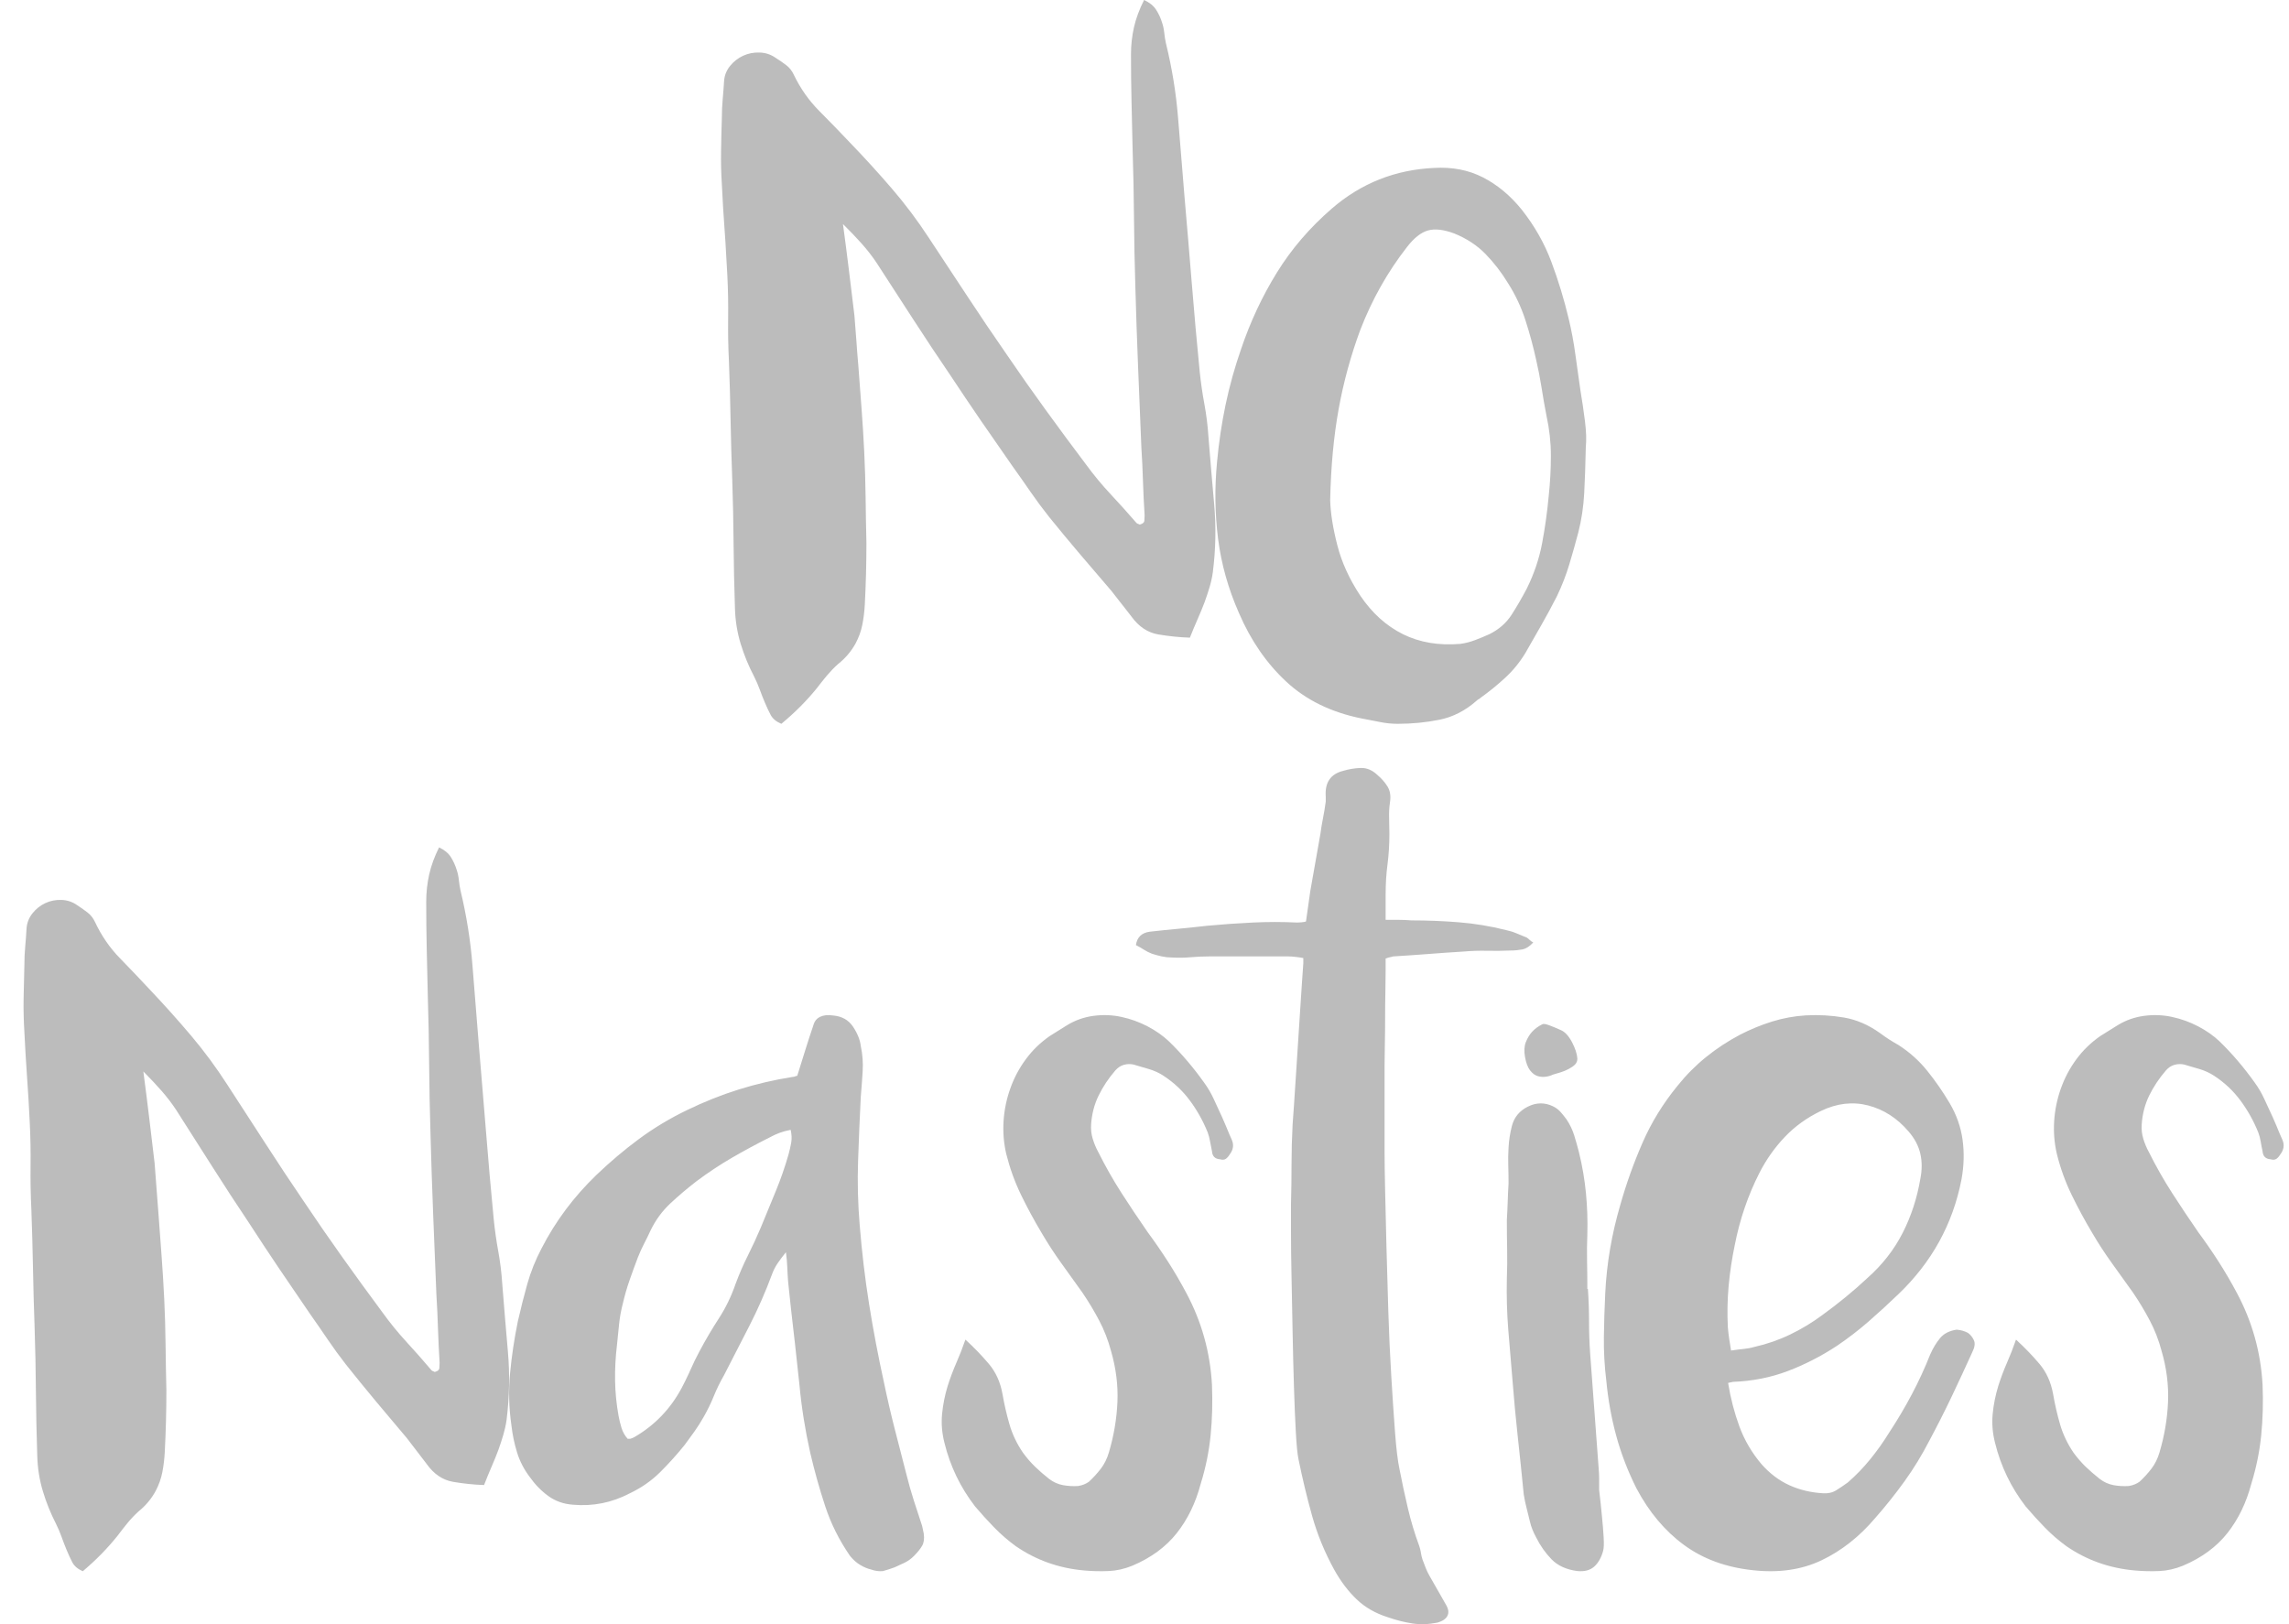 <svg width="93" height="66" viewBox="0 0 93 66" fill="none" xmlns="http://www.w3.org/2000/svg">
<path d="M3.364 63.848C3.901 63.395 4.372 62.914 4.779 62.403C4.909 62.228 5.044 62.057 5.181 61.889C5.319 61.721 5.468 61.565 5.628 61.419C5.918 61.185 6.15 60.908 6.324 60.587C6.455 60.339 6.546 60.084 6.596 59.821C6.647 59.558 6.68 59.288 6.694 59.011C6.738 58.18 6.76 57.341 6.76 56.495C6.745 55.882 6.734 55.265 6.727 54.645C6.72 54.025 6.702 53.409 6.673 52.796C6.644 52.198 6.607 51.607 6.564 51.023C6.52 50.44 6.477 49.849 6.433 49.251C6.404 48.915 6.379 48.583 6.357 48.255C6.335 47.927 6.31 47.595 6.281 47.259C6.208 46.646 6.136 46.037 6.063 45.432C5.99 44.826 5.911 44.195 5.824 43.539C6.099 43.816 6.346 44.079 6.564 44.327C6.781 44.575 6.977 44.83 7.151 45.093C7.645 45.866 8.135 46.636 8.621 47.401C9.107 48.167 9.604 48.93 10.112 49.688C10.518 50.316 10.928 50.936 11.341 51.549C11.755 52.161 12.172 52.774 12.593 53.387C12.84 53.737 13.079 54.084 13.311 54.426C13.544 54.769 13.79 55.108 14.052 55.444C14.458 55.955 14.868 56.458 15.281 56.954C15.695 57.45 16.112 57.946 16.533 58.442C16.663 58.617 16.798 58.792 16.936 58.968C17.073 59.143 17.208 59.318 17.338 59.493C17.628 59.901 17.984 60.142 18.405 60.215C18.826 60.288 19.247 60.332 19.667 60.346C19.769 60.084 19.87 59.836 19.972 59.602C20.074 59.369 20.168 59.135 20.255 58.902C20.328 58.698 20.393 58.497 20.451 58.3C20.509 58.103 20.553 57.903 20.582 57.698C20.698 56.764 20.716 55.842 20.636 54.93C20.556 54.018 20.48 53.102 20.407 52.183C20.378 51.731 20.324 51.286 20.244 50.848C20.164 50.411 20.103 49.973 20.059 49.535C19.943 48.339 19.838 47.146 19.744 45.957C19.649 44.768 19.551 43.583 19.45 42.401C19.363 41.35 19.279 40.307 19.199 39.271C19.12 38.235 18.956 37.207 18.71 36.186C18.681 36.054 18.659 35.916 18.644 35.77C18.63 35.624 18.601 35.485 18.557 35.354C18.499 35.164 18.419 34.989 18.318 34.829C18.216 34.668 18.057 34.537 17.839 34.435C17.65 34.814 17.516 35.182 17.436 35.54C17.357 35.897 17.317 36.266 17.317 36.645C17.317 37.302 17.324 37.944 17.338 38.571C17.353 39.198 17.367 39.84 17.382 40.497C17.411 41.431 17.429 42.361 17.436 43.287C17.444 44.214 17.462 45.144 17.491 46.077C17.52 47.172 17.556 48.259 17.599 49.338C17.643 50.418 17.687 51.505 17.73 52.599C17.759 53.066 17.781 53.529 17.795 53.989C17.81 54.448 17.832 54.912 17.861 55.378C17.861 55.451 17.857 55.524 17.85 55.597C17.843 55.67 17.781 55.721 17.665 55.751C17.636 55.736 17.61 55.725 17.589 55.718C17.567 55.71 17.549 55.699 17.534 55.685C17.201 55.291 16.859 54.904 16.511 54.525C16.163 54.146 15.836 53.744 15.532 53.321C14.98 52.577 14.44 51.833 13.91 51.089C13.38 50.345 12.862 49.594 12.354 48.835C11.817 48.047 11.294 47.259 10.787 46.471C10.279 45.684 9.763 44.888 9.241 44.086C8.791 43.386 8.301 42.722 7.772 42.094C7.242 41.467 6.687 40.847 6.107 40.234C5.7 39.797 5.29 39.366 4.877 38.943C4.463 38.52 4.126 38.031 3.865 37.477C3.792 37.316 3.69 37.185 3.56 37.083C3.429 36.981 3.284 36.879 3.125 36.776C2.936 36.645 2.725 36.576 2.493 36.569C2.261 36.561 2.043 36.605 1.84 36.7C1.637 36.795 1.463 36.933 1.318 37.116C1.173 37.298 1.093 37.506 1.078 37.739C1.064 37.987 1.046 38.232 1.024 38.472C1.002 38.713 0.991 38.958 0.991 39.206C0.977 39.672 0.966 40.129 0.959 40.573C0.951 41.018 0.962 41.474 0.991 41.941C1.02 42.554 1.057 43.167 1.1 43.78C1.144 44.392 1.18 45.005 1.209 45.618C1.238 46.202 1.249 46.785 1.242 47.369C1.234 47.952 1.245 48.543 1.274 49.141C1.303 49.929 1.325 50.721 1.34 51.516C1.354 52.311 1.376 53.11 1.405 53.912C1.434 54.788 1.452 55.663 1.459 56.538C1.467 57.414 1.485 58.289 1.514 59.164C1.528 59.661 1.604 60.138 1.742 60.598C1.88 61.057 2.058 61.499 2.276 61.922C2.363 62.097 2.439 62.276 2.504 62.458C2.569 62.641 2.638 62.819 2.711 62.994C2.783 63.169 2.86 63.334 2.939 63.487C3.019 63.64 3.161 63.76 3.364 63.848ZM35.388 63.777C35.548 63.836 35.708 63.858 35.869 63.843C36.029 63.799 36.19 63.748 36.35 63.689C36.481 63.63 36.616 63.567 36.755 63.501C36.893 63.434 37.021 63.342 37.137 63.224C37.283 63.077 37.392 62.94 37.465 62.815C37.538 62.69 37.56 62.524 37.531 62.317C37.502 62.17 37.48 62.067 37.465 62.008C37.349 61.654 37.236 61.307 37.126 60.968C37.017 60.629 36.919 60.283 36.831 59.929C36.671 59.31 36.51 58.687 36.35 58.06C36.19 57.434 36.044 56.803 35.913 56.169C35.679 55.108 35.479 54.05 35.311 52.996C35.143 51.942 35.016 50.869 34.928 49.778C34.855 48.908 34.834 48.042 34.863 47.179C34.892 46.317 34.928 45.451 34.972 44.581C35.001 44.242 35.027 43.895 35.049 43.541C35.071 43.188 35.045 42.841 34.972 42.502C34.943 42.251 34.837 41.99 34.655 41.717C34.473 41.444 34.199 41.293 33.835 41.264C33.631 41.234 33.459 41.253 33.321 41.319C33.182 41.385 33.091 41.499 33.047 41.662C32.931 42.001 32.822 42.336 32.719 42.668C32.617 43 32.508 43.35 32.391 43.718C32.362 43.718 32.333 43.726 32.304 43.74C32.275 43.755 32.238 43.763 32.194 43.763C31.451 43.881 30.726 44.05 30.018 44.271C29.311 44.492 28.608 44.773 27.908 45.112C27.208 45.451 26.559 45.842 25.961 46.284C25.363 46.726 24.788 47.213 24.234 47.743C23.315 48.628 22.571 49.623 22.003 50.729C21.755 51.201 21.562 51.684 21.423 52.178C21.285 52.672 21.157 53.176 21.04 53.692C20.895 54.4 20.789 55.104 20.723 55.804C20.658 56.505 20.676 57.209 20.778 57.916C20.822 58.3 20.898 58.668 21.008 59.022C21.117 59.376 21.288 59.708 21.522 60.017C21.74 60.327 21.992 60.585 22.276 60.791C22.56 60.998 22.892 61.116 23.271 61.145C24.088 61.219 24.86 61.064 25.59 60.681C26.056 60.46 26.464 60.176 26.814 59.83C27.164 59.483 27.5 59.111 27.82 58.713C27.952 58.536 28.083 58.355 28.214 58.171C28.345 57.986 28.469 57.791 28.586 57.585C28.746 57.305 28.885 57.021 29.001 56.733C29.118 56.446 29.256 56.162 29.417 55.882C29.767 55.204 30.113 54.529 30.456 53.858C30.798 53.188 31.101 52.498 31.363 51.791C31.422 51.628 31.498 51.477 31.593 51.337C31.688 51.197 31.801 51.046 31.932 50.884C31.961 51.105 31.98 51.311 31.987 51.503C31.994 51.695 32.005 51.886 32.02 52.078C32.092 52.786 32.169 53.482 32.249 54.168L32.297 54.581C32.36 55.133 32.42 55.692 32.479 56.258C32.523 56.73 32.581 57.194 32.654 57.651C32.727 58.108 32.814 58.565 32.916 59.022C33.091 59.774 33.295 60.504 33.529 61.212C33.762 61.919 34.097 62.59 34.535 63.224C34.666 63.386 34.808 63.512 34.961 63.6C35.114 63.689 35.256 63.748 35.388 63.777ZM25.609 58.467H25.501C25.385 58.337 25.302 58.189 25.251 58.022C25.2 57.856 25.16 57.693 25.131 57.533C25.045 57.056 24.998 56.578 24.99 56.1C24.983 55.622 25.008 55.144 25.066 54.666C25.095 54.377 25.124 54.091 25.153 53.808C25.182 53.526 25.233 53.247 25.305 52.972C25.378 52.654 25.468 52.339 25.577 52.027C25.685 51.716 25.797 51.408 25.913 51.104C25.986 50.916 26.069 50.731 26.163 50.55C26.257 50.369 26.348 50.185 26.434 49.996C26.637 49.577 26.905 49.211 27.238 48.9C27.571 48.588 27.926 48.288 28.302 47.998C28.765 47.651 29.247 47.332 29.746 47.042C30.245 46.753 30.756 46.478 31.277 46.217C31.407 46.145 31.541 46.083 31.679 46.032C31.816 45.982 31.965 45.942 32.124 45.913C32.167 46.101 32.175 46.275 32.146 46.434C32.117 46.594 32.081 46.753 32.037 46.912C31.892 47.419 31.719 47.919 31.516 48.411C31.313 48.903 31.111 49.395 30.908 49.888C30.749 50.264 30.575 50.641 30.387 51.017C30.198 51.394 30.032 51.778 29.887 52.169C29.713 52.675 29.485 53.146 29.203 53.58C28.921 54.015 28.657 54.464 28.411 54.927C28.28 55.173 28.161 55.419 28.052 55.666L27.986 55.813C27.895 56.01 27.798 56.207 27.694 56.404C27.245 57.244 26.615 57.903 25.805 58.38C25.761 58.41 25.696 58.438 25.609 58.467ZM44.069 63.819C44.404 63.848 44.731 63.855 45.051 63.84C45.371 63.826 45.691 63.753 46.011 63.622C46.768 63.301 47.368 62.86 47.812 62.299C48.256 61.737 48.579 61.07 48.783 60.297C48.987 59.641 49.121 58.981 49.187 58.318C49.252 57.654 49.27 56.973 49.241 56.273C49.169 54.946 48.819 53.699 48.194 52.533C47.961 52.095 47.714 51.672 47.452 51.264C47.19 50.856 46.913 50.455 46.623 50.061C46.259 49.536 45.906 49.008 45.564 48.476C45.222 47.943 44.906 47.386 44.615 46.802C44.528 46.642 44.455 46.467 44.397 46.278C44.338 46.088 44.317 45.891 44.331 45.687C44.36 45.264 44.462 44.874 44.637 44.517C44.811 44.16 45.037 43.821 45.313 43.5C45.415 43.383 45.531 43.307 45.662 43.27C45.793 43.234 45.924 43.23 46.055 43.259C46.259 43.318 46.47 43.38 46.688 43.445C46.906 43.511 47.103 43.602 47.277 43.718C47.699 43.995 48.056 44.331 48.346 44.725C48.638 45.118 48.878 45.548 49.067 46.015C49.11 46.132 49.143 46.256 49.165 46.387C49.187 46.518 49.212 46.649 49.241 46.781C49.256 46.985 49.365 47.094 49.569 47.109C49.67 47.138 49.751 47.13 49.809 47.087C49.867 47.043 49.918 46.985 49.961 46.912C50.107 46.722 50.136 46.525 50.049 46.321C49.976 46.161 49.91 46.008 49.852 45.862L49.816 45.774C49.768 45.655 49.714 45.531 49.656 45.403C49.539 45.155 49.427 44.91 49.318 44.67C49.209 44.429 49.074 44.2 48.914 43.981C48.477 43.368 48.005 42.814 47.495 42.319C47.248 42.085 46.957 41.881 46.623 41.706C46.288 41.531 45.935 41.404 45.564 41.324C45.193 41.243 44.815 41.229 44.429 41.28C44.044 41.331 43.684 41.458 43.349 41.663L42.651 42.1C42.273 42.362 41.949 42.676 41.68 43.041C41.41 43.405 41.2 43.802 41.047 44.233C40.894 44.663 40.803 45.104 40.774 45.556C40.745 46.008 40.781 46.453 40.883 46.89C41.029 47.473 41.229 48.027 41.483 48.552C41.738 49.077 42.018 49.595 42.323 50.105C42.571 50.528 42.836 50.936 43.12 51.33C43.404 51.724 43.691 52.124 43.982 52.533C44.229 52.897 44.455 53.273 44.658 53.659C44.862 54.046 45.022 54.458 45.139 54.895C45.342 55.595 45.429 56.288 45.4 56.973C45.371 57.658 45.255 58.343 45.051 59.029C44.978 59.277 44.869 59.495 44.724 59.685C44.578 59.874 44.418 60.049 44.244 60.21C44.127 60.297 43.982 60.356 43.807 60.385C43.604 60.399 43.4 60.388 43.196 60.352C42.993 60.316 42.803 60.232 42.629 60.1C42.425 59.94 42.236 59.776 42.062 59.608C41.887 59.441 41.72 59.248 41.56 59.029C41.312 58.664 41.13 58.282 41.014 57.88C40.898 57.48 40.803 57.068 40.73 56.645C40.643 56.163 40.458 55.755 40.174 55.42C39.89 55.084 39.574 54.756 39.224 54.436C39.108 54.771 38.984 55.088 38.853 55.387C38.723 55.686 38.606 55.996 38.504 56.317C38.388 56.696 38.312 57.078 38.275 57.465C38.239 57.851 38.272 58.241 38.373 58.635C38.606 59.583 39.021 60.443 39.617 61.216C39.865 61.508 40.123 61.792 40.392 62.069C40.661 62.346 40.956 62.601 41.276 62.834C42.105 63.403 43.036 63.731 44.069 63.819Z" fill="#BCBCBC"/>
<path d="M31.745 29.413C32.291 28.961 32.772 28.479 33.185 27.969C33.318 27.794 33.455 27.622 33.595 27.454C33.736 27.287 33.887 27.13 34.05 26.984C34.345 26.75 34.581 26.473 34.759 26.152C34.892 25.904 34.984 25.649 35.036 25.386C35.087 25.124 35.121 24.854 35.136 24.576C35.18 23.745 35.202 22.906 35.202 22.06C35.187 21.447 35.176 20.831 35.169 20.21C35.161 19.59 35.143 18.974 35.113 18.361C35.084 17.763 35.047 17.172 35.003 16.589C34.958 16.005 34.914 15.414 34.87 14.816C34.84 14.48 34.814 14.149 34.792 13.82C34.77 13.492 34.744 13.16 34.715 12.824C34.641 12.212 34.567 11.602 34.493 10.997C34.419 10.392 34.338 9.761 34.249 9.104C34.53 9.381 34.781 9.644 35.003 9.892C35.224 10.14 35.424 10.395 35.601 10.658C36.103 11.431 36.602 12.201 37.097 12.967C37.592 13.733 38.098 14.495 38.615 15.254C39.029 15.881 39.446 16.501 39.867 17.114C40.288 17.727 40.713 18.339 41.142 18.952C41.393 19.302 41.637 19.649 41.873 19.992C42.109 20.334 42.361 20.674 42.627 21.009C43.04 21.52 43.458 22.023 43.879 22.519C44.3 23.015 44.725 23.512 45.153 24.008C45.286 24.183 45.423 24.358 45.563 24.533L45.702 24.708C45.794 24.825 45.885 24.941 45.973 25.058C46.269 25.466 46.631 25.707 47.059 25.78C47.488 25.853 47.916 25.897 48.344 25.912C48.448 25.649 48.551 25.401 48.655 25.167C48.758 24.934 48.854 24.701 48.943 24.467C49.017 24.263 49.083 24.062 49.142 23.865C49.202 23.668 49.246 23.468 49.275 23.263C49.394 22.33 49.412 21.407 49.331 20.495C49.249 19.583 49.172 18.668 49.098 17.748C49.069 17.296 49.013 16.851 48.932 16.413C48.851 15.976 48.788 15.538 48.743 15.1C48.625 13.904 48.518 12.711 48.422 11.522C48.326 10.333 48.226 9.148 48.123 7.966C48.034 6.916 47.949 5.872 47.868 4.837C47.787 3.801 47.62 2.772 47.369 1.751C47.34 1.619 47.318 1.481 47.303 1.335C47.288 1.189 47.259 1.05 47.214 0.919C47.155 0.729 47.074 0.554 46.97 0.394C46.867 0.233 46.705 0.102 46.483 0C46.291 0.379 46.154 0.748 46.073 1.105C45.992 1.463 45.951 1.831 45.951 2.21C45.951 2.867 45.958 3.509 45.973 4.136C45.988 4.764 46.003 5.406 46.017 6.062C46.047 6.996 46.066 7.926 46.073 8.852C46.08 9.779 46.099 10.709 46.128 11.643C46.158 12.737 46.195 13.824 46.239 14.903C46.283 15.983 46.328 17.07 46.372 18.164C46.402 18.631 46.424 19.094 46.438 19.554C46.453 20.014 46.475 20.477 46.505 20.944C46.505 21.017 46.501 21.09 46.494 21.163C46.487 21.235 46.424 21.287 46.306 21.316C46.276 21.301 46.25 21.29 46.228 21.283C46.206 21.276 46.187 21.265 46.173 21.25C45.833 20.856 45.486 20.47 45.131 20.09C44.776 19.711 44.444 19.31 44.134 18.887C43.572 18.142 43.022 17.398 42.483 16.654C41.943 15.91 41.415 15.159 40.898 14.4C40.351 13.612 39.819 12.824 39.302 12.037C38.785 11.249 38.261 10.454 37.729 9.651C37.271 8.951 36.772 8.287 36.233 7.66C35.693 7.032 35.128 6.412 34.537 5.799C34.123 5.362 33.706 4.931 33.285 4.508C32.864 4.085 32.52 3.596 32.254 3.042C32.181 2.881 32.077 2.75 31.944 2.648C31.811 2.546 31.663 2.444 31.501 2.342C31.309 2.21 31.095 2.141 30.858 2.134C30.622 2.126 30.4 2.17 30.193 2.265C29.986 2.36 29.809 2.498 29.661 2.681C29.514 2.863 29.432 3.071 29.418 3.305C29.403 3.553 29.384 3.797 29.362 4.038C29.34 4.278 29.329 4.523 29.329 4.771C29.314 5.238 29.303 5.694 29.296 6.139C29.288 6.584 29.299 7.04 29.329 7.506C29.358 8.119 29.395 8.732 29.44 9.345L29.472 9.804C29.502 10.264 29.528 10.723 29.551 11.183C29.58 11.767 29.591 12.35 29.584 12.934C29.576 13.518 29.587 14.108 29.617 14.707C29.647 15.494 29.669 16.286 29.683 17.081C29.698 17.876 29.721 18.675 29.75 19.477C29.78 20.353 29.798 21.228 29.805 22.104C29.813 22.979 29.831 23.854 29.861 24.73C29.876 25.226 29.953 25.704 30.093 26.163C30.234 26.623 30.415 27.064 30.637 27.487C30.725 27.662 30.803 27.841 30.869 28.023C30.936 28.206 31.006 28.384 31.08 28.559C31.154 28.735 31.231 28.899 31.312 29.052C31.394 29.205 31.538 29.326 31.745 29.413ZM56.786 29.413C57.365 29.413 57.93 29.358 58.48 29.248C59.03 29.138 59.537 28.878 60 28.468C60.029 28.439 60.054 28.421 60.076 28.413C60.098 28.406 60.123 28.388 60.152 28.358C60.499 28.109 60.833 27.838 61.151 27.545C61.469 27.252 61.745 26.915 61.976 26.534L62.628 25.392C62.845 25.011 63.055 24.623 63.257 24.227C63.46 23.802 63.626 23.374 63.757 22.942C63.887 22.509 64.01 22.074 64.126 21.634C64.256 21.122 64.336 20.59 64.365 20.041C64.394 19.492 64.415 18.866 64.43 18.162C64.459 17.884 64.448 17.54 64.397 17.13C64.347 16.719 64.285 16.302 64.213 15.877C64.14 15.379 64.072 14.888 64.006 14.405C63.941 13.921 63.851 13.438 63.735 12.954C63.547 12.163 63.312 11.391 63.029 10.636C62.747 9.882 62.345 9.175 61.824 8.516C61.361 7.944 60.836 7.508 60.25 7.208C59.663 6.908 59.001 6.78 58.263 6.824C56.685 6.897 55.303 7.446 54.115 8.472C53.218 9.248 52.472 10.116 51.879 11.076C51.285 12.035 50.8 13.072 50.424 14.185C50.163 14.932 49.954 15.687 49.794 16.448C49.635 17.21 49.519 17.986 49.447 18.778C49.346 19.832 49.36 20.872 49.49 21.898C49.621 22.923 49.903 23.927 50.337 24.908C50.815 26.022 51.456 26.952 52.259 27.699C53.062 28.446 54.079 28.944 55.31 29.193C55.556 29.237 55.802 29.285 56.048 29.336C56.294 29.387 56.54 29.413 56.786 29.413ZM59.33 26.165C58.453 26.238 57.676 26.107 56.999 25.77C56.322 25.433 55.746 24.913 55.27 24.209C54.824 23.536 54.512 22.851 54.334 22.155C54.155 21.459 54.058 20.848 54.044 20.32C54.073 18.958 54.188 17.724 54.389 16.618C54.59 15.512 54.884 14.439 55.27 13.399C55.746 12.168 56.378 11.047 57.166 10.037C57.449 9.67 57.732 9.447 58.014 9.366C58.297 9.286 58.654 9.326 59.085 9.487C59.59 9.692 60.014 9.971 60.356 10.322C60.698 10.674 61.003 11.069 61.271 11.509C61.568 11.978 61.803 12.476 61.974 13.003C62.145 13.53 62.29 14.065 62.409 14.607C62.498 14.988 62.572 15.369 62.632 15.75C62.691 16.131 62.758 16.511 62.832 16.892C62.951 17.434 63.011 17.976 63.011 18.518C63.011 19.06 62.981 19.61 62.922 20.166C62.862 20.811 62.773 21.448 62.654 22.078C62.535 22.708 62.327 23.323 62.029 23.924C61.836 24.29 61.632 24.642 61.416 24.979C61.2 25.316 60.899 25.579 60.513 25.77C60.319 25.858 60.126 25.938 59.932 26.011C59.739 26.085 59.538 26.136 59.33 26.165Z" fill="#BCBCBC"/>
<path d="M57.373 65.969C57.699 66.019 58.043 66.009 58.405 65.936C58.608 65.877 58.742 65.786 58.807 65.663C58.872 65.539 58.854 65.389 58.752 65.215C58.636 65.011 58.524 64.814 58.416 64.625L58.35 64.51C58.262 64.356 58.172 64.198 58.079 64.035C58.021 63.933 57.97 63.827 57.927 63.718C57.883 63.609 57.84 63.496 57.797 63.379C57.767 63.292 57.746 63.201 57.731 63.106L57.722 63.05C57.708 62.975 57.689 62.903 57.666 62.833C57.478 62.323 57.322 61.806 57.199 61.282C57.076 60.758 56.964 60.233 56.862 59.709C56.79 59.374 56.728 58.868 56.678 58.19C56.627 57.513 56.576 56.756 56.526 55.918C56.475 55.081 56.435 54.203 56.406 53.285C56.377 52.368 56.352 51.486 56.33 50.642C56.308 49.797 56.29 49.039 56.276 48.369C56.261 47.699 56.254 47.189 56.254 46.84V43.289C56.254 43.049 56.258 42.761 56.265 42.426C56.272 42.091 56.276 41.738 56.276 41.367C56.276 40.995 56.279 40.642 56.287 40.307C56.294 39.972 56.297 39.684 56.297 39.444V38.952C56.37 38.923 56.428 38.905 56.471 38.898C56.515 38.89 56.558 38.88 56.602 38.865C57.08 38.836 57.554 38.803 58.025 38.767C58.495 38.73 58.97 38.697 59.448 38.668C59.781 38.639 60.103 38.628 60.414 38.636C60.726 38.643 61.048 38.639 61.381 38.625C61.54 38.625 61.696 38.61 61.848 38.581C62 38.552 62.149 38.457 62.294 38.297C62.236 38.268 62.188 38.235 62.152 38.199C62.116 38.162 62.076 38.129 62.033 38.1C61.888 38.042 61.747 37.984 61.609 37.925C61.472 37.867 61.33 37.824 61.185 37.794C60.548 37.634 59.911 37.529 59.274 37.478C58.636 37.427 57.992 37.401 57.34 37.401C57.166 37.386 56.993 37.379 56.819 37.379H56.297V36.352C56.297 35.915 56.323 35.504 56.374 35.118C56.424 34.732 56.45 34.32 56.45 33.883C56.45 33.679 56.446 33.468 56.439 33.25C56.431 33.031 56.442 32.82 56.471 32.616C56.515 32.354 56.482 32.136 56.374 31.961C56.265 31.786 56.124 31.626 55.95 31.48C55.747 31.291 55.526 31.2 55.287 31.207C55.048 31.214 54.806 31.254 54.56 31.327C54.053 31.458 53.821 31.808 53.864 32.376V32.572C53.835 32.791 53.799 33.01 53.756 33.228C53.712 33.446 53.676 33.665 53.647 33.883C53.575 34.306 53.506 34.696 53.441 35.052C53.376 35.409 53.307 35.799 53.234 36.221C53.205 36.425 53.176 36.629 53.148 36.833L53.061 37.445C53.032 37.459 52.974 37.47 52.887 37.478C52.8 37.485 52.742 37.489 52.713 37.489C52.105 37.459 51.496 37.459 50.888 37.489C50.28 37.518 49.664 37.561 49.041 37.62C48.665 37.663 48.281 37.703 47.89 37.74C47.499 37.776 47.108 37.816 46.717 37.86C46.384 37.904 46.196 38.086 46.152 38.406C46.268 38.464 46.377 38.526 46.478 38.592C46.579 38.657 46.688 38.712 46.804 38.756C46.934 38.799 47.068 38.836 47.206 38.865C47.343 38.894 47.477 38.909 47.608 38.909C47.868 38.923 48.126 38.92 48.379 38.898C48.632 38.876 48.882 38.865 49.128 38.865H52.365C52.438 38.865 52.536 38.872 52.659 38.887C52.782 38.901 52.88 38.916 52.952 38.931V39.149C52.938 39.324 52.919 39.582 52.898 39.925C52.876 40.267 52.851 40.653 52.822 41.083C52.793 41.512 52.764 41.96 52.735 42.426C52.706 42.892 52.677 43.34 52.648 43.77C52.619 44.2 52.593 44.586 52.572 44.928C52.55 45.27 52.532 45.529 52.517 45.704C52.489 46.243 52.474 46.778 52.474 47.309C52.474 47.841 52.467 48.384 52.452 48.937V50.041C52.452 50.572 52.459 51.188 52.474 51.887C52.489 52.586 52.503 53.329 52.517 54.115C52.532 54.902 52.55 55.645 52.572 56.344C52.593 57.043 52.619 57.659 52.648 58.19C52.677 58.722 52.713 59.09 52.756 59.294C52.916 60.08 53.1 60.849 53.31 61.599C53.52 62.349 53.821 63.081 54.212 63.794C54.473 64.261 54.773 64.658 55.114 64.985C55.454 65.313 55.877 65.557 56.384 65.717C56.718 65.834 57.047 65.918 57.373 65.969ZM62.46 43.723C62.566 43.758 62.676 43.769 62.79 43.755C62.903 43.741 63.002 43.713 63.087 43.67C63.187 43.642 63.293 43.611 63.406 43.575C63.52 43.54 63.63 43.495 63.736 43.438C63.842 43.382 63.928 43.322 63.991 43.259C64.055 43.195 64.087 43.114 64.087 43.016C64.073 42.819 63.998 42.594 63.864 42.34C63.729 42.087 63.577 41.925 63.406 41.855C63.251 41.785 63.098 41.721 62.949 41.665C62.8 41.609 62.705 41.595 62.662 41.623C62.492 41.707 62.35 41.813 62.237 41.939C62.138 42.052 62.056 42.189 61.992 42.351C61.928 42.513 61.918 42.713 61.96 42.953C62.003 43.192 62.07 43.371 62.162 43.491C62.255 43.611 62.354 43.688 62.46 43.723ZM64.081 63.84C64.37 63.87 64.599 63.811 64.767 63.664C64.934 63.517 65.056 63.303 65.133 63.023C65.163 62.92 65.171 62.736 65.155 62.471C65.14 62.206 65.117 61.926 65.087 61.632C65.056 61.293 65.018 60.932 64.972 60.549V60.097C64.972 59.957 64.965 59.806 64.95 59.644L64.607 55.005C64.576 54.564 64.561 54.126 64.561 53.691C64.561 53.257 64.546 52.819 64.515 52.377H64.492C64.492 51.994 64.489 51.622 64.481 51.262C64.473 50.901 64.477 50.529 64.492 50.146C64.508 49.587 64.489 49.031 64.435 48.479C64.382 47.926 64.287 47.371 64.149 46.811C64.088 46.575 64.024 46.347 63.955 46.126C63.886 45.906 63.783 45.692 63.646 45.486C63.57 45.383 63.49 45.283 63.406 45.188C63.322 45.092 63.219 45.015 63.097 44.956C62.762 44.794 62.423 44.797 62.08 44.967C61.737 45.136 61.52 45.398 61.428 45.751C61.352 46.045 61.306 46.34 61.291 46.634C61.276 46.885 61.272 47.128 61.28 47.363C61.287 47.599 61.291 47.842 61.291 48.092C61.276 48.343 61.264 48.589 61.257 48.832C61.249 49.075 61.238 49.322 61.222 49.572C61.222 49.97 61.226 50.367 61.234 50.765C61.242 51.162 61.238 51.56 61.222 51.957C61.207 52.664 61.226 53.356 61.28 54.034C61.333 54.711 61.39 55.396 61.451 56.088C61.512 56.868 61.584 57.641 61.668 58.407C61.752 59.173 61.832 59.946 61.908 60.726C61.939 60.918 61.977 61.102 62.023 61.278C62.069 61.455 62.114 61.639 62.16 61.831C62.206 62.037 62.29 62.25 62.411 62.471C62.579 62.81 62.789 63.108 63.04 63.366C63.292 63.623 63.639 63.782 64.081 63.84ZM71.219 63.807C72.27 63.924 73.2 63.789 74.01 63.403C74.821 63.016 75.547 62.444 76.189 61.686C76.613 61.205 77.01 60.706 77.383 60.188C77.755 59.67 78.087 59.127 78.379 58.559C78.7 57.961 79.003 57.363 79.288 56.766C79.572 56.168 79.853 55.563 80.131 54.95C80.233 54.746 80.255 54.582 80.196 54.459C80.138 54.335 80.058 54.236 79.956 54.163C79.824 54.09 79.671 54.047 79.496 54.032C79.204 54.076 78.981 54.189 78.828 54.371C78.675 54.553 78.54 54.776 78.423 55.038C78.204 55.592 77.956 56.131 77.678 56.656C77.401 57.181 77.094 57.699 76.759 58.209C76.525 58.588 76.269 58.949 75.992 59.291C75.715 59.634 75.408 59.951 75.073 60.243C74.912 60.359 74.755 60.465 74.602 60.56C74.448 60.655 74.27 60.695 74.065 60.68C73.569 60.651 73.113 60.542 72.697 60.352C72.281 60.163 71.905 59.878 71.569 59.499C71.175 59.033 70.876 58.522 70.671 57.968C70.467 57.414 70.314 56.824 70.211 56.197C70.328 56.168 70.394 56.153 70.408 56.153C71.197 56.124 71.938 55.978 72.631 55.716C73.324 55.453 73.992 55.111 74.635 54.688C75.087 54.382 75.518 54.05 75.927 53.693C76.335 53.336 76.737 52.968 77.131 52.589C78.488 51.291 79.342 49.739 79.693 47.931C79.795 47.377 79.81 46.837 79.737 46.312C79.664 45.788 79.488 45.292 79.211 44.825C78.934 44.359 78.631 43.922 78.302 43.513C77.974 43.105 77.583 42.755 77.131 42.464C76.999 42.391 76.872 42.314 76.748 42.234C76.624 42.154 76.503 42.07 76.386 41.983C75.919 41.647 75.43 41.436 74.919 41.348C74.408 41.261 73.89 41.232 73.365 41.261C72.897 41.29 72.441 41.374 71.996 41.512C71.551 41.651 71.116 41.83 70.693 42.048C70.197 42.311 69.737 42.613 69.314 42.956C68.89 43.298 68.503 43.688 68.153 44.126C67.569 44.84 67.098 45.605 66.741 46.422C66.383 47.238 66.08 48.084 65.832 48.959C65.657 49.556 65.518 50.154 65.416 50.752C65.314 51.35 65.248 51.955 65.219 52.567C65.19 53.165 65.171 53.755 65.164 54.338C65.157 54.921 65.19 55.512 65.263 56.11C65.336 56.882 65.471 57.629 65.668 58.351C65.865 59.073 66.138 59.783 66.489 60.483C67 61.446 67.642 62.211 68.416 62.779C69.189 63.348 70.124 63.691 71.219 63.807ZM70.331 54.88C70.302 54.71 70.277 54.55 70.255 54.4C70.233 54.251 70.215 54.098 70.201 53.941C70.172 53.372 70.183 52.81 70.233 52.255C70.284 51.7 70.367 51.144 70.483 50.589C70.686 49.55 71.019 48.575 71.482 47.664C71.758 47.124 72.102 46.636 72.514 46.202C72.927 45.768 73.416 45.416 73.981 45.145C74.633 44.832 75.273 44.758 75.903 44.921C76.534 45.085 77.08 45.437 77.544 45.978C77.79 46.263 77.949 46.565 78.022 46.885C78.094 47.206 78.094 47.544 78.022 47.899C77.891 48.682 77.652 49.415 77.305 50.098C76.957 50.782 76.479 51.394 75.871 51.934C75.581 52.205 75.284 52.465 74.98 52.714C74.676 52.963 74.357 53.208 74.024 53.45C73.619 53.749 73.188 54.009 72.732 54.229C72.275 54.45 71.794 54.617 71.287 54.731C71.142 54.774 70.994 54.802 70.841 54.816C70.689 54.831 70.519 54.852 70.331 54.88ZM86.754 63.819C87.089 63.848 87.416 63.855 87.736 63.84C88.056 63.826 88.376 63.753 88.696 63.622C89.453 63.301 90.053 62.86 90.497 62.299C90.94 61.737 91.264 61.07 91.468 60.297C91.671 59.641 91.806 58.981 91.871 58.318C91.937 57.654 91.955 56.973 91.926 56.273C91.853 54.946 91.504 53.699 90.879 52.533C90.646 52.095 90.398 51.672 90.137 51.264C89.875 50.856 89.598 50.455 89.307 50.061C88.944 49.536 88.591 49.008 88.249 48.476C87.907 47.943 87.591 47.386 87.3 46.802C87.212 46.642 87.139 46.467 87.081 46.278C87.023 46.088 87.001 45.891 87.016 45.687C87.045 45.264 87.147 44.874 87.321 44.517C87.496 44.16 87.722 43.821 87.998 43.5C88.1 43.383 88.216 43.306 88.347 43.27C88.478 43.234 88.609 43.23 88.74 43.259C88.944 43.318 89.154 43.38 89.373 43.445C89.591 43.511 89.787 43.602 89.962 43.718C90.384 43.995 90.74 44.331 91.031 44.725C91.322 45.118 91.562 45.548 91.751 46.015C91.795 46.132 91.828 46.256 91.85 46.387C91.871 46.518 91.897 46.649 91.926 46.781C91.941 46.985 92.05 47.094 92.253 47.109C92.355 47.138 92.435 47.13 92.493 47.087C92.552 47.043 92.603 46.985 92.646 46.912C92.792 46.722 92.821 46.525 92.734 46.321C92.661 46.161 92.595 46.008 92.537 45.862L92.501 45.773C92.452 45.655 92.399 45.531 92.341 45.403C92.224 45.155 92.112 44.91 92.002 44.67C91.893 44.429 91.759 44.2 91.599 43.981C91.162 43.368 90.689 42.814 90.18 42.319C89.933 42.085 89.642 41.881 89.307 41.706C88.973 41.531 88.62 41.404 88.249 41.324C87.878 41.243 87.5 41.229 87.114 41.28C86.729 41.331 86.368 41.458 86.034 41.663L85.335 42.1C84.957 42.362 84.633 42.676 84.364 43.04C84.095 43.405 83.884 43.802 83.731 44.233C83.579 44.663 83.488 45.104 83.459 45.556C83.43 46.008 83.466 46.452 83.568 46.89C83.713 47.473 83.913 48.027 84.168 48.552C84.423 49.077 84.703 49.595 85.008 50.105C85.255 50.528 85.521 50.936 85.805 51.33C86.088 51.724 86.376 52.124 86.667 52.533C86.914 52.897 87.14 53.273 87.343 53.659C87.547 54.046 87.707 54.458 87.823 54.895C88.027 55.595 88.114 56.288 88.085 56.973C88.056 57.658 87.94 58.343 87.736 59.029C87.663 59.277 87.554 59.495 87.409 59.685C87.263 59.874 87.103 60.049 86.929 60.21C86.812 60.297 86.667 60.356 86.492 60.385C86.288 60.399 86.085 60.388 85.881 60.352C85.677 60.316 85.488 60.232 85.314 60.1C85.11 59.94 84.921 59.776 84.746 59.608C84.572 59.441 84.404 59.247 84.244 59.029C83.997 58.664 83.815 58.281 83.699 57.88C83.582 57.48 83.488 57.068 83.415 56.645C83.328 56.163 83.142 55.755 82.859 55.42C82.575 55.084 82.258 54.756 81.909 54.436C81.793 54.771 81.669 55.088 81.538 55.387C81.407 55.686 81.291 55.996 81.189 56.317C81.073 56.696 80.996 57.078 80.96 57.465C80.924 57.851 80.956 58.241 81.058 58.635C81.291 59.583 81.706 60.443 82.302 61.216C82.549 61.508 82.808 61.792 83.077 62.069C83.346 62.346 83.641 62.601 83.961 62.834C84.79 63.403 85.721 63.731 86.754 63.819Z" fill="#BCBCBC"/>
</svg>
